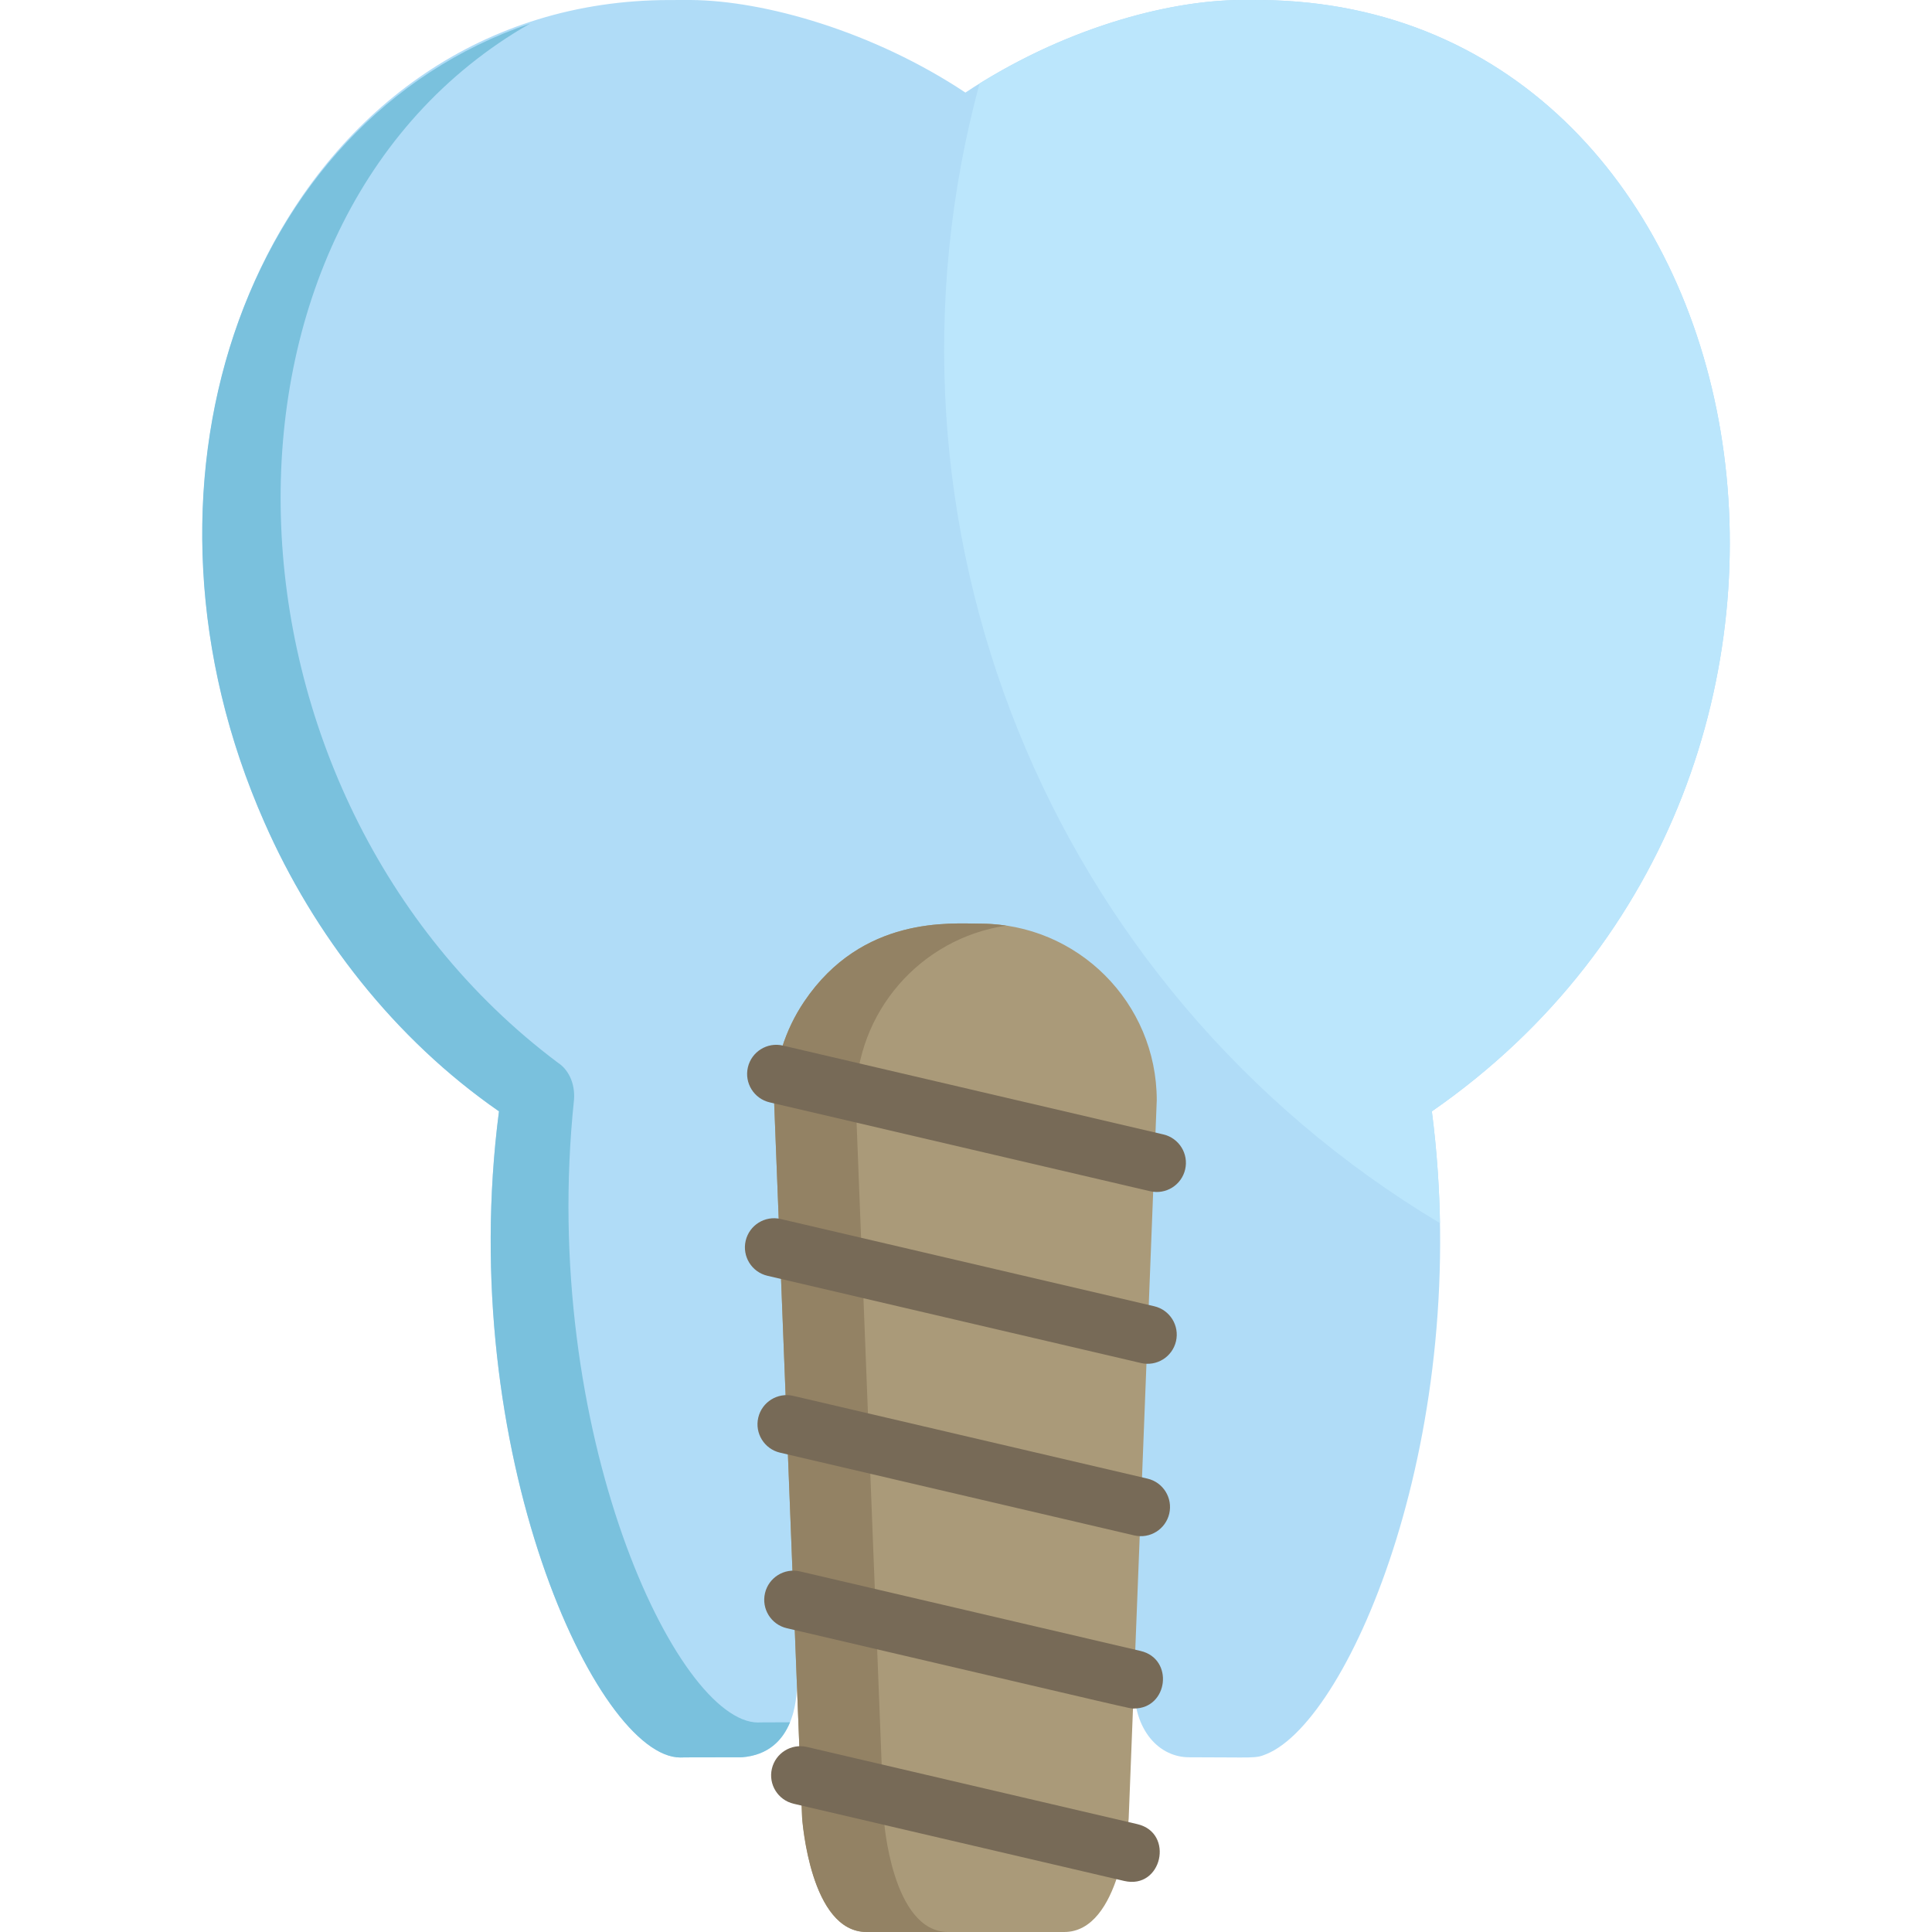 <?xml version="1.0" encoding="iso-8859-1"?>
<!-- Generator: Adobe Illustrator 19.0.0, SVG Export Plug-In . SVG Version: 6.00 Build 0)  -->
<svg xmlns="http://www.w3.org/2000/svg" xmlns:xlink="http://www.w3.org/1999/xlink" version="1.1" id="Layer_1" x="0px" y="0px" viewBox="0 0 512.001 512.001" style="enable-background:new 0 0 512.001 512.001;" xml:space="preserve">
<path style="fill:#B0DCF7;" d="M334.257,0.01c0,0,0,0-0.002,0c0.002,0-5.565-0.01-5.565-0.01l0,0h-0.002c0,0,0,0-0.002,0  c-19.457,0.131-47.441,7.661-72.84,24.533C231.548,8.392,202.697,0.133,183.006,0c0,0,0,0-0.002,0c0,0-5.57,0.01-5.569,0.01  C78.83,0.01,24.191,114.103,70.093,217.968c13.055,29.72,34.373,57.296,62.141,76.55c-11.67,90.058,25.925,171.237,48.082,171.237  c0,0-0.813-0.059,16.284-0.059c13.896-1.05,14.637-15.597,14.576-19.612h1.999l-6.039-154.502c0-8.978,2.646-17.641,7.652-25.052  c13.7-20.299,34.27-19.938,43.04-19.779c30.024,0.533,46.706,22.469,46.724,44.793l-6.038,154.54h2  c-0.199,12.766,6.893,19.612,14.578,19.612c17.82,0,17.505,0.405,20.595-0.877c22.308-9.246,54.722-85.767,43.768-170.302  C508.217,205.327,469.8,1.205,334.257,0.01z"/>
<path style="fill:#7AC1DD;" d="M200.921,456.483c-21.587,0-58.037-77.369-48.802-165.035c0.353-4.655-1.734-8.21-4.276-9.818  l0.003-0.003C53.255,210.684,49.132,58.47,140.441,6.26C64.322,32.076,30.9,129.286,70.092,217.968  c13.055,29.72,34.373,57.296,62.141,76.55c-11.67,90.058,25.925,171.237,48.082,171.237c0,0-0.813-0.059,16.284-0.059  c7.26-0.55,10.927-4.782,12.766-9.272C200.625,456.425,200.886,456.483,200.921,456.483z"/>
<path style="fill:#BBE6FC;" d="M334.257,0.01c0,0,0,0-0.002,0c0.002,0-5.565-0.01-5.565-0.01l0,0h-0.002c0,0,0,0-0.002,0l0,0  c-17.862,0.121-43.735,6.452-69.104,22.139c-31.433,116.375,17.879,239.662,122.024,302.012c-0.169-9.699-0.851-19.607-2.15-29.632  C508.217,205.327,469.8,1.205,334.257,0.01z"/>
<path style="fill:#AA9A79;" d="M306.552,291.583c0-25.835-20.935-46.808-46.808-46.808l0,0c-7.709,0-31.209-2.187-46.614,20.637  c-5.047,7.472-7.994,16.479-7.994,26.171l7.439,190.324l0,0c0.239,1.348,2.303,30.093,17.082,30.093c12.606,0,42.062,0,52.375,0  c14.985,0,17.066-29.857,17.082-30.082v-0.011l0,0L306.552,291.583z"/>
<path style="fill:#938264;" d="M234.213,481.918c-0.003-0.016-7.441-190.316-7.441-190.335c0-23.367,17.165-42.915,39.892-46.284  c-2.26-0.334-4.565-0.523-6.918-0.523l0,0c-7.709,0-31.209-2.187-46.614,20.637c-5.047,7.472-7.994,16.479-7.994,26.171  c0.001,0.019,7.438,190.319,7.44,190.335c0.015,0.226,2.095,30.082,17.08,30.082c2.54,0,19.079,0,21.635,0  C236.307,512,234.226,482.144,234.213,481.918z"/>
<g>
	<path style="fill:#776A57;" d="M304.797,315.687l-100.833-23.55c-4.154-0.972-6.736-5.126-5.767-9.282   c0.972-4.155,5.125-6.737,9.282-5.768l100.832,23.55c4.155,0.972,6.737,5.126,5.767,9.282   C313.11,314.066,308.964,316.659,304.797,315.687z"/>
	<path style="fill:#776A57;" d="M302.367,361.217l-98.988-23.121c-4.155-0.971-6.737-5.126-5.767-9.282   c0.97-4.155,5.129-6.732,9.281-5.767l98.989,23.121c4.155,0.971,6.737,5.126,5.768,9.282   C310.677,359.61,306.518,362.19,302.367,361.217z"/>
	<path style="fill:#776A57;" d="M300.583,406.9l-93.868-21.928c-4.155-0.971-6.738-5.127-5.767-9.281   c0.97-4.156,5.127-6.734,9.282-5.767l93.867,21.927c4.156,0.972,6.737,5.127,5.767,9.282   C308.898,405.269,304.763,407.873,300.583,406.9z"/>
	<path style="fill:#776A57;" d="M300.52,452.775c-1.305,0,4.494,1.256-92.021-21.285c-4.155-0.971-6.737-5.126-5.767-9.282   c0.972-4.157,5.127-6.734,9.281-5.768l90.257,21.081C311.171,439.599,309.617,452.775,300.52,452.775z"/>
	<path style="fill:#776A57;" d="M297.915,498.469l-87.59-20.457c-4.155-0.971-6.737-5.126-5.768-9.282   c0.973-4.154,5.127-6.734,9.282-5.767l87.588,20.457C311.272,485.719,307.963,500.818,297.915,498.469z"/>
</g>
<g>
</g>
<g>
</g>
<g>
</g>
<g>
</g>
<g>
</g>
<g>
</g>
<g>
</g>
<g>
</g>
<g>
</g>
<g>
</g>
<g>
</g>
<g>
</g>
<g>
</g>
<g>
</g>
<g>
</g>
</svg>
